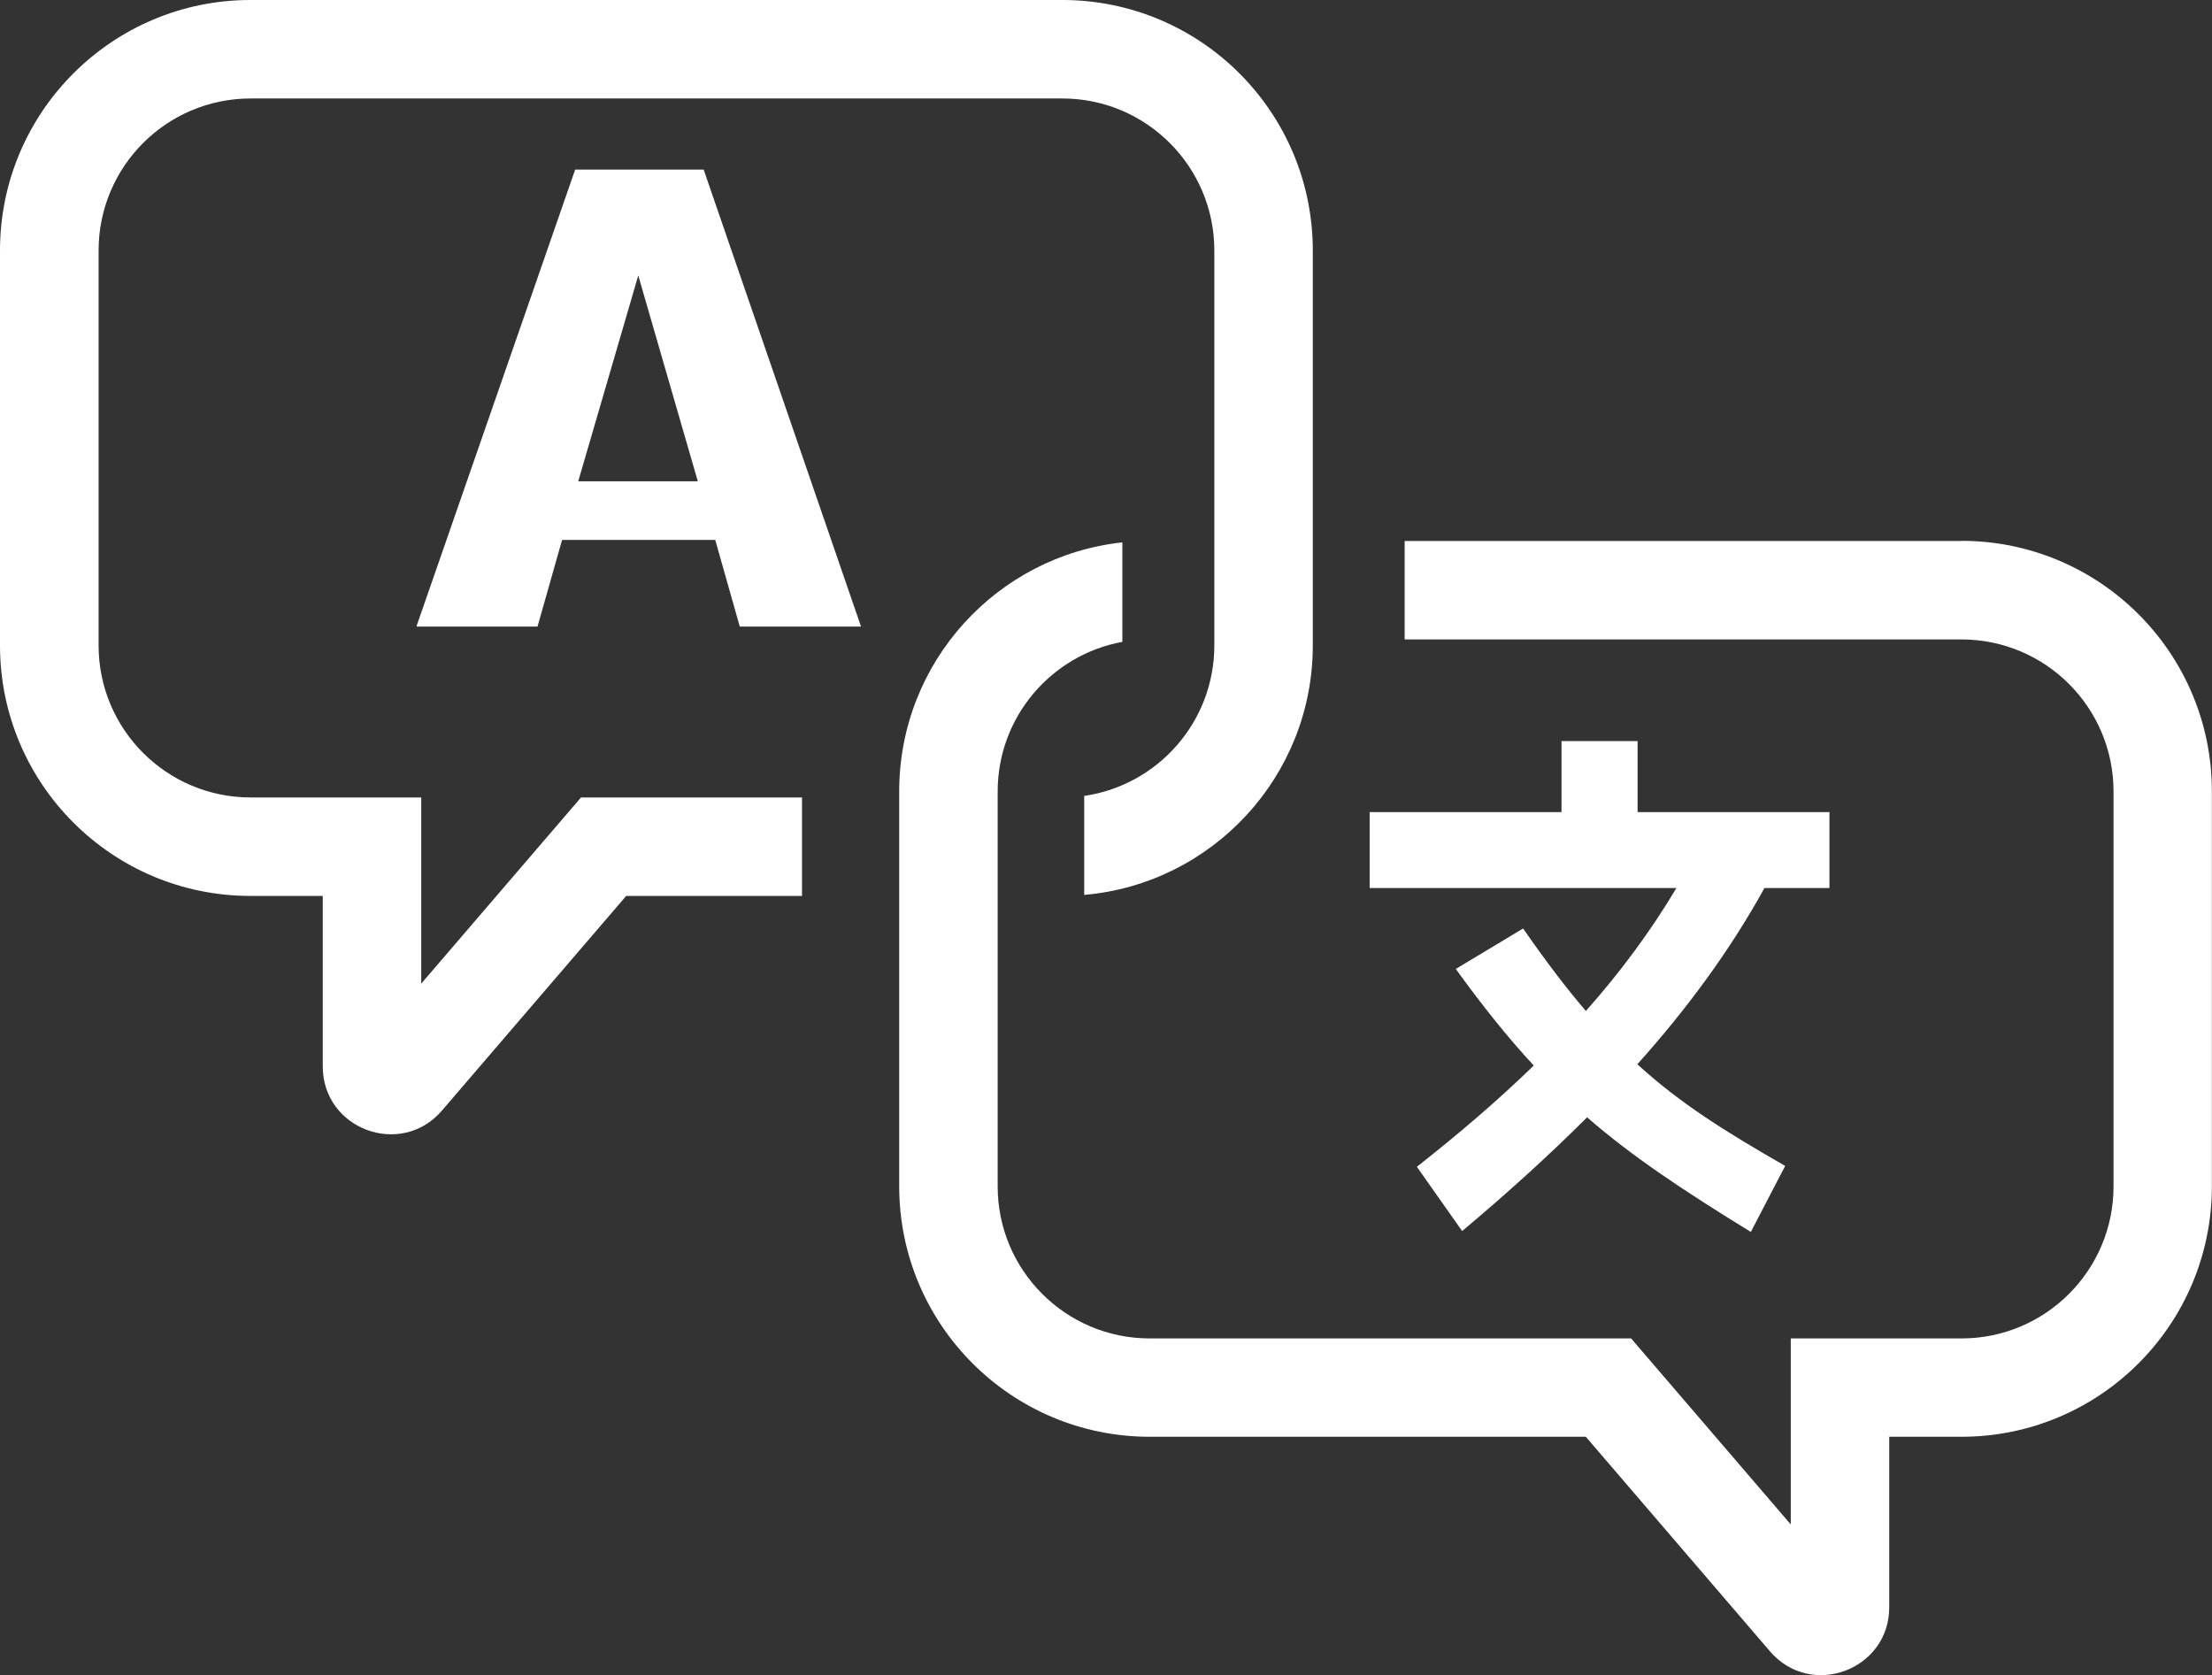 <?xml version="1.0" encoding="UTF-8"?>
<svg id="Layer_2" xmlns="http://www.w3.org/2000/svg" viewBox="0 0 173.87 131.68">
  <rect x="0" y="0" width="173.87" height="131.68" fill="#333333" stroke="none"/>
  <defs>
    <style>
      .cls-1 {
        fill: #fff;
      }
    </style>
  </defs>
  <g id="Layer_1-2" data-name="Layer_1">
    <path class="cls-1" d="M45.45,37.83l4.72-16.18,4.68,16.18h-9.41ZM45.21,13.33l-12.45,35.83v.09h9.49l1.93-6.81h12.04l1.93,6.81h9.53l-12.37-35.92h-10.11Z"/>
    <g>
      <path class="cls-1" d="M124.66,79.47c-1.56-1.82-3.17-3.94-4.94-6.49l-5.29,3.18c2.17,3,4.14,5.45,6.13,7.59-2.77,2.69-5.82,5.31-9.19,7.96l3.56,5.05c3.37-2.83,6.68-5.8,9.82-8.94,3.53,3.07,7.49,5.7,12.87,9.01l2.7-5.19c-4.7-2.7-8.23-4.89-11.62-7.99,3.81-4.25,7.23-8.84,9.99-13.85h5.11v-5.97h-15.08v-5.58h-5.98v5.58h-15.08v5.97h24.11c-2.04,3.43-4.41,6.61-7.11,9.66"/>
      <path class="cls-1" d="M154.18,42.52h-43.77v7.74h43.77c6.6,0,11.95,5.35,11.95,11.95v31.04c0,6.6-5.35,11.95-11.95,11.95h-13.42v14.62l-12.55-14.62h-37.84c-6.6,0-11.95-5.35-11.95-11.95v-31.04c0-5.87,4.23-10.74,9.8-11.76v-7.82c-9.86,1.07-17.54,9.42-17.54,19.57v31.04c0,10.88,8.82,19.69,19.69,19.69h34.28l14.48,16.87c3.22,3.75,9.37,1.47,9.37-3.47v-13.4h5.67c10.88,0,19.69-8.82,19.69-19.69v-31.04c0-10.88-8.82-19.69-19.69-19.69"/>
      <path class="cls-1" d="M33.11,77.3v-14.62h-13.41c-6.6,0-11.95-5.35-11.95-11.95v-31.04c0-6.6,5.35-11.95,11.95-11.95h63.8c6.6,0,11.95,5.35,11.95,11.95v31.04c0,6.02-4.45,10.99-10.23,11.83v7.78c10.07-.87,17.97-9.32,17.97-19.61v-31.04c0-10.88-8.82-19.69-19.69-19.69H19.69C8.82,0,0,8.82,0,19.69v31.04c0,10.88,8.82,19.69,19.69,19.69h5.68v13.4c0,4.94,6.15,7.22,9.37,3.47l14.48-16.87h13.82v-7.74h-17.37l-12.55,14.62Z"/>
    </g>
  </g>
</svg>